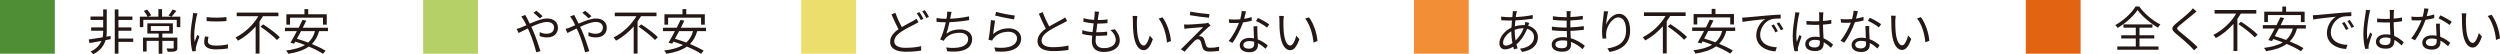 <?xml version="1.0" encoding="UTF-8"?><svg id="_レイヤー_2" xmlns="http://www.w3.org/2000/svg" viewBox="0 0 307.09 6.661"><defs><style>.cls-1{fill:#ecde6d;}.cls-2{fill:#b4d067;}.cls-3{fill:#231815;}.cls-4{fill:#508e36;}.cls-5{fill:#e26413;}.cls-6{fill:#f18e36;}</style></defs><g id="_レイヤー_1-2"><path class="cls-3" d="M262.77.793c.624.876,1.667,1.751,2.603,2.213-.114.114-.222.27-.294.396-.917-.534-1.967-1.415-2.507-2.171-.48.726-1.445,1.613-2.453,2.201-.054-.102-.18-.258-.276-.354,1.025-.564,2.021-1.511,2.483-2.285h.444ZM262.806,5.705h2.339v.408h-5.067v-.408h2.273v-.977h-1.787v-.396h1.787v-.935h-1.517v-.402h3.562v.402h-1.589v.935h1.817v.396h-1.817v.977ZM269.813,1.411c-.132.096-.312.252-.408.336-.414.354-1.265,1.037-1.703,1.397-.36.312-.36.402.024.72.54.432,1.637,1.343,2.219,1.919l-.432.39c-.12-.144-.282-.294-.408-.432-.324-.348-1.313-1.193-1.871-1.649-.558-.468-.498-.738.042-1.187.444-.378,1.343-1.085,1.745-1.493.12-.12.276-.288.342-.396l.45.396ZM275.255,1.669c-.132.222-.276.438-.426.66v3.934h-.474v-3.334c-.606.69-1.337,1.307-2.171,1.745-.066-.114-.21-.288-.3-.39,1.181-.594,2.207-1.589,2.8-2.615h-2.651v-.444h5.121v.444h-1.901ZM275.279,2.67c.696.45,1.607,1.121,2.045,1.577l-.354.342c-.426-.456-1.313-1.163-2.021-1.631l.33-.288ZM282.155,3.504c-.186.672-.486,1.187-.888,1.583.66.27,1.265.564,1.685.828l-.324.372c-.414-.282-1.043-.594-1.739-.888-.636.456-1.475.72-2.525.888-.042-.102-.18-.306-.27-.402.959-.12,1.727-.324,2.315-.678-.396-.156-.798-.3-1.175-.414-.054.09-.102.174-.15.252l-.45-.12c.228-.378.51-.894.786-1.421h-1.463v-.42h1.685c.168-.342.336-.672.474-.965l.456.102c-.126.27-.276.564-.426.864h3.094v.42h-1.085ZM278.581,2.712h-.45v-1.277h2.219v-.636h.462v.636h2.279v1.277h-.462v-.864h-4.048v.864ZM279.93,3.504c-.168.324-.342.648-.504.935.444.132.917.294,1.385.468.396-.348.672-.804.834-1.403h-1.715ZM284.623,1.843c.39-.036,1.511-.144,2.603-.24.648-.054,1.205-.084,1.601-.102v.48c-.342,0-.858.006-1.163.096-.846.27-1.355,1.175-1.355,1.877,0,1.157,1.079,1.523,2.045,1.559l-.174.504c-1.097-.048-2.351-.636-2.351-1.961,0-.923.558-1.679,1.103-2.003-.522.06-2.141.216-2.782.348l-.054-.528c.228-.006.414-.018.528-.03ZM288.479,3.54l-.306.144c-.138-.288-.312-.6-.492-.846l.306-.132c.138.198.366.57.492.834ZM289.162,3.282l-.312.144c-.144-.288-.318-.582-.51-.834l.3-.138c.144.198.378.564.522.828ZM291.145,1.255c-.036.096-.084.294-.102.402-.12.552-.294,1.727-.294,2.393,0,.288.012.522.054.81.096-.27.234-.624.336-.864l.252.198c-.15.414-.36,1.019-.42,1.313-.018.078-.036.192-.03.264,0,.06.012.144.018.204l-.426.036c-.12-.426-.228-1.079-.228-1.883,0-.87.198-2.003.27-2.495.024-.138.042-.294.042-.42l.528.042ZM295.007,5.579c-.294-.276-.588-.51-.893-.678v.108c0,.492-.228.971-1.031.971-.798,0-1.235-.33-1.235-.858,0-.498.444-.906,1.223-.906.198,0,.384.018.552.054-.018-.456-.054-1.025-.06-1.517-.192.006-.378.012-.57.012-.336,0-.648-.018-.995-.036v-.456c.336.036.66.054,1.007.054.186,0,.372-.006.558-.012v-.738c0-.102-.012-.258-.03-.36h.546c-.018.114-.03.234-.036.354-.006.162-.012.438-.018.714.36-.024.708-.072,1.025-.138v.468c-.324.054-.672.09-1.025.114.006.594.048,1.187.072,1.685.48.192.858.498,1.169.774l-.258.39ZM293.639,4.697c-.192-.066-.396-.096-.606-.096-.444,0-.75.198-.75.474,0,.294.288.462.714.462.504,0,.648-.246.648-.642,0-.054,0-.126-.006-.198ZM299.016,2.22c-.312.09-.684.168-1.073.216-.294.84-.822,1.871-1.295,2.513l-.468-.24c.498-.576,1.001-1.523,1.271-2.219-.174.012-.348.018-.522.018-.222,0-.468-.006-.69-.018l-.036-.45c.222.03.474.042.732.042.21,0,.432-.012.66-.03.09-.33.174-.708.186-1.025l.534.048c-.06.216-.138.576-.234.917.312-.048.624-.12.923-.216l.012.444ZM299.711,2.91c-.018.246-.012.42-.006.642.006.216.03.606.042.965.51.186.923.48,1.229.744l-.258.408c-.252-.228-.57-.492-.953-.678.006.09.006.174.006.24,0,.474-.312.864-1.043.864-.654,0-1.187-.27-1.187-.858,0-.546.516-.9,1.187-.9.198,0,.39.018.564.054-.018-.486-.048-1.067-.06-1.481h.48ZM299.309,4.811c-.186-.054-.39-.084-.6-.084-.438,0-.726.198-.726.468,0,.276.222.462.684.462.486,0,.648-.27.648-.564,0-.078,0-.174-.006-.282ZM300.893,3.072c-.318-.27-.959-.636-1.355-.816l.234-.372c.432.192,1.109.576,1.391.792l-.27.396ZM302.905,2.22c-.006.372,0,.917.042,1.403.096.995.384,1.649.804,1.649.306,0,.582-.612.738-1.211l.378.432c-.354,1.007-.72,1.349-1.127,1.349-.558,0-1.097-.558-1.259-2.099-.06-.516-.066-1.235-.066-1.583,0-.138-.006-.384-.036-.528l.576.012c-.024.144-.042.42-.048.576ZM307.09,4.715l-.486.192c-.102-1.067-.462-2.243-1.025-2.938l.468-.162c.534.69.959,1.907,1.043,2.908Z"/><rect class="cls-5" x="248.841" width="6.733" height="6.596"/><path class="cls-3" d="M187.723,3.167c.744.198,1.187.75,1.187,1.403,0,.852-.564,1.595-1.943,1.811l-.258-.402c1.067-.114,1.727-.666,1.727-1.433,0-.45-.294-.858-.852-1.007-.33.84-.81,1.493-1.313,1.919.048.168.096.33.144.48l-.438.132c-.03-.102-.066-.21-.096-.33-.324.198-.678.324-.995.324-.402,0-.708-.24-.708-.75,0-.762.666-1.547,1.481-1.919.012-.3.042-.6.066-.876-.126.006-.246.006-.36.006-.258,0-.72-.024-.959-.036l-.012-.45c.204.03.726.072.977.072.132,0,.264,0,.396-.006.018-.174.036-.33.048-.456.012-.096.018-.21.018-.282l.504.012c-.03.078-.054.186-.072.264-.024.126-.048.276-.072.45.75-.036,1.469-.114,2.081-.252l.006.45c-.624.102-1.415.18-2.141.216-.024.228-.042.48-.06.732.33-.102.696-.156.995-.156.072,0,.144,0,.216.006l.018-.054c.024-.09.054-.246.06-.342l.48.12c-.036.078-.084.24-.12.33l-.006.024ZM185.642,3.845c-.576.33-1.013.917-1.013,1.397,0,.24.114.36.336.36.228,0,.516-.102.816-.312-.084-.426-.138-.9-.138-1.343v-.102ZM187.069,3.473c-.384,0-.726.084-1.007.186v.234c0,.378.042.738.102,1.079.39-.366.744-.846,1.001-1.499h-.096ZM194.401,6.04c-.348-.318-.84-.678-1.433-.894.006.15.012.282.012.372,0,.408-.276.834-1.049.834-.852,0-1.325-.306-1.325-.882,0-.54.522-.906,1.379-.906.174,0,.336.012.498.036-.012-.264-.024-.546-.03-.792h-.33c-.408,0-1.067-.036-1.493-.084v-.456c.402.072,1.103.114,1.493.114h.318v-.852h-.294c-.414,0-1.043-.048-1.397-.09v-.444c.36.066.995.114,1.391.114h.306v-.39c0-.096-.006-.27-.018-.354h.51c-.018.108-.024.222-.03.396-.006.072-.006.186-.006.33.516-.018,1.001-.066,1.523-.144l.006.438c-.468.048-.977.096-1.535.126v.852c.57-.024,1.115-.078,1.649-.156l.006.45c-.558.072-1.085.114-1.649.138.012.306.03.618.042.9.786.216,1.391.654,1.727.923l-.27.42ZM192.5,5.014c-.186-.036-.378-.054-.576-.054-.564,0-.87.216-.87.486,0,.276.234.48.822.48.342,0,.63-.102.63-.51,0-.102-.006-.24-.006-.402ZM197.546,1.398c-.126.438-.24,1.235-.276,1.649.234-.612.858-1.349,1.607-1.349.792,0,1.361.792,1.361,2.039,0,1.649-1.037,2.375-2.513,2.645l-.282-.432c1.289-.198,2.297-.714,2.297-2.207,0-.935-.312-1.607-.941-1.607-.738,0-1.421,1.073-1.493,1.853-.03.228-.03.432.012.726l-.468.036c-.03-.222-.06-.558-.06-.941,0-.564.108-1.439.18-1.919.024-.186.042-.366.048-.51l.528.018ZM205.159,1.962c-.132.222-.276.438-.426.66v3.934h-.474v-3.334c-.606.69-1.337,1.307-2.171,1.745-.066-.114-.21-.288-.3-.39,1.181-.594,2.207-1.589,2.8-2.615h-2.651v-.444h5.121v.444h-1.901ZM205.183,2.963c.696.45,1.607,1.121,2.045,1.577l-.354.342c-.426-.456-1.313-1.163-2.021-1.631l.33-.288ZM212.059,3.797c-.186.672-.486,1.187-.888,1.583.66.27,1.265.564,1.685.828l-.324.372c-.414-.282-1.043-.594-1.739-.888-.636.456-1.475.72-2.525.888-.042-.102-.18-.306-.27-.402.959-.12,1.727-.324,2.315-.678-.396-.156-.798-.3-1.175-.414-.054.09-.102.174-.15.252l-.45-.12c.228-.378.51-.894.786-1.421h-1.463v-.42h1.685c.168-.342.336-.672.474-.965l.456.102c-.126.27-.276.564-.426.864h3.094v.42h-1.085ZM208.485,3.005h-.45v-1.277h2.219v-.636h.462v.636h2.279v1.277h-.462v-.864h-4.048v.864ZM209.834,3.797c-.168.324-.342.648-.504.935.444.132.917.294,1.385.468.396-.348.672-.804.834-1.403h-1.715ZM214.527,2.136c.39-.036,1.511-.144,2.603-.24.648-.054,1.205-.084,1.601-.102v.48c-.342,0-.858.006-1.163.096-.846.27-1.355,1.175-1.355,1.877,0,1.157,1.079,1.523,2.045,1.559l-.174.504c-1.097-.048-2.351-.636-2.351-1.961,0-.923.558-1.679,1.103-2.003-.522.06-2.141.216-2.782.348l-.054-.528c.228-.006.414-.018.528-.03ZM218.383,3.833l-.306.144c-.138-.288-.312-.6-.492-.846l.306-.132c.138.198.366.57.492.834ZM219.066,3.575l-.312.144c-.144-.288-.318-.582-.51-.834l.3-.138c.144.198.378.564.522.828ZM221.048,1.548c-.036.096-.084.294-.102.402-.12.552-.294,1.727-.294,2.393,0,.288.012.522.054.81.096-.27.234-.624.336-.864l.252.198c-.15.414-.36,1.019-.42,1.313-.018.078-.036.192-.03.264,0,.06.012.144.018.204l-.426.036c-.12-.426-.228-1.079-.228-1.883,0-.87.198-2.003.27-2.495.024-.138.042-.294.042-.42l.528.042ZM224.91,5.872c-.294-.276-.588-.51-.893-.678v.108c0,.492-.228.971-1.031.971-.798,0-1.235-.33-1.235-.858,0-.498.444-.906,1.223-.906.198,0,.384.018.552.054-.018-.456-.054-1.025-.06-1.517-.192.006-.378.012-.57.012-.336,0-.648-.018-.995-.036v-.456c.336.036.66.054,1.007.054.186,0,.372-.006.558-.012v-.738c0-.102-.012-.258-.03-.36h.546c-.018.114-.03.234-.036.354-.006.162-.012.438-.018.714.36-.024.708-.072,1.025-.138v.468c-.324.054-.672.09-1.025.114.006.594.048,1.187.072,1.685.48.192.858.498,1.169.774l-.258.39ZM223.543,4.99c-.192-.066-.396-.096-.606-.096-.444,0-.75.198-.75.474,0,.294.288.462.714.462.504,0,.648-.246.648-.642,0-.054,0-.126-.006-.198ZM228.919,2.513c-.312.09-.684.168-1.073.216-.294.84-.822,1.871-1.295,2.513l-.468-.24c.498-.576,1.001-1.523,1.271-2.219-.174.012-.348.018-.522.018-.222,0-.468-.006-.69-.018l-.036-.45c.222.03.474.042.732.042.21,0,.432-.012.66-.03.09-.33.174-.708.186-1.025l.534.048c-.06.216-.138.576-.234.917.312-.048.624-.12.923-.216l.012.444ZM229.615,3.203c-.018.246-.012.42-.006.642.006.216.03.606.042.965.51.186.923.48,1.229.744l-.258.408c-.252-.228-.57-.492-.953-.678.006.09.006.174.006.24,0,.474-.312.864-1.043.864-.654,0-1.187-.27-1.187-.858,0-.546.516-.9,1.187-.9.198,0,.39.018.564.054-.018-.486-.048-1.067-.06-1.481h.48ZM229.213,5.104c-.186-.054-.39-.084-.6-.084-.438,0-.726.198-.726.468,0,.276.222.462.684.462.486,0,.648-.27.648-.564,0-.078,0-.174-.006-.282ZM230.796,3.365c-.318-.27-.959-.636-1.355-.816l.234-.372c.432.192,1.109.576,1.391.792l-.27.396ZM232.809,2.513c-.006.372,0,.917.042,1.403.096.995.384,1.649.804,1.649.306,0,.582-.612.738-1.211l.378.432c-.354,1.007-.72,1.349-1.127,1.349-.558,0-1.097-.558-1.259-2.099-.06-.516-.066-1.235-.066-1.583,0-.138-.006-.384-.036-.528l.576.012c-.024.144-.042.42-.048.576ZM236.994,5.008l-.486.192c-.102-1.067-.462-2.243-1.025-2.938l.468-.162c.534.69.959,1.907,1.043,2.908Z"/><rect class="cls-6" x="173.681" width="6.733" height="6.596"/><path class="cls-3" d="M112.821,2.727c-.132.084-.276.162-.45.252-.402.21-1.061.516-1.643.9-.552.366-.882.75-.882,1.199,0,.492.468.798,1.403.798.648,0,1.439-.084,1.901-.204l-.006.54c-.444.078-1.133.144-1.877.144-1.109,0-1.925-.336-1.925-1.223,0-.612.39-1.103,1.025-1.547-.27-.486-.582-1.181-.858-1.817l.474-.198c.234.654.534,1.289.792,1.757.522-.318,1.061-.576,1.385-.756.174-.102.3-.18.42-.282l.24.438ZM112.941,1.491c.15.216.366.582.492.828l-.324.144c-.12-.246-.324-.606-.492-.834l.324-.138ZM113.601,1.251c.162.222.39.594.504.816l-.324.15c-.126-.264-.324-.606-.498-.828l.318-.138ZM119.031,2.475c-.696.126-1.643.222-2.405.252-.108.498-.246,1.061-.372,1.403.516-.366,1.001-.516,1.661-.516.947,0,1.499.486,1.499,1.181,0,1.235-1.259,1.703-3.058,1.505l-.132-.474c1.367.192,2.699-.048,2.699-1.019,0-.444-.36-.78-1.055-.78-.708,0-1.361.234-1.751.708-.078.09-.132.168-.186.276l-.444-.162c.3-.588.54-1.439.69-2.111h-.006c-.402,0-.786-.024-1.127-.054l-.006-.474c.312.054.768.102,1.127.102h.096c.03-.156.048-.288.06-.39.03-.192.036-.33.03-.492l.534.03c-.042.156-.078.342-.108.498-.018.09-.036.21-.066.342.714-.03,1.589-.126,2.315-.288l.006.462ZM121.997,4.19c.57-.498,1.211-.714,1.919-.714.911,0,1.517.546,1.517,1.241,0,1.067-.941,1.787-3.148,1.601l-.144-.492c1.871.228,2.788-.312,2.788-1.121,0-.474-.438-.804-1.043-.804-.792,0-1.415.288-1.835.786-.084.102-.138.204-.18.3l-.45-.108c.12-.54.264-1.787.3-2.411l.51.066c-.078.408-.18,1.271-.234,1.655ZM122.363,1.455c.51.162,1.769.408,2.297.456l-.114.468c-.564-.078-1.853-.342-2.309-.468l.126-.456ZM131.085,2.571c-.132.084-.282.162-.456.252-.396.204-1.223.594-1.805.977-.552.36-.882.75-.882,1.199,0,.492.468.798,1.403.798.648,0,1.439-.084,1.901-.204v.54c-.45.078-1.133.144-1.877.144-1.115,0-1.925-.336-1.925-1.223,0-.612.39-1.097,1.025-1.541-.276-.486-.588-1.181-.864-1.829l.474-.192c.24.648.54,1.289.798,1.757.558-.336,1.199-.648,1.523-.834.174-.096.3-.174.426-.282l.258.438ZM136.935,3.59c.408.45.612.864.612,1.373,0,.882-.798,1.421-1.967,1.421-.81,0-1.463-.354-1.463-1.325,0-.162.018-.402.048-.684-.444-.036-.876-.102-1.235-.216l.024-.456c.39.138.834.21,1.253.24.042-.348.09-.72.132-1.067-.426-.036-.894-.108-1.265-.204l.024-.444c.372.12.852.192,1.295.216.03-.24.054-.456.066-.618.012-.138.018-.27.006-.414l.54.03c-.042.162-.06.282-.078.414-.018.15-.048.36-.078.606.45,0,.852-.024,1.199-.072l-.012.45c-.378.036-.732.06-1.205.06h-.042c-.048.348-.09.72-.132,1.061h.114c.402,0,.822-.018,1.235-.072l-.012.456c-.396.042-.762.054-1.163.054h-.216c-.024.234-.036.444-.036.588,0,.564.324.923,1.001.923.9,0,1.475-.384,1.475-1.001,0-.402-.216-.846-.654-1.211l.534-.108ZM139.649,2.541c-.006.372,0,.917.042,1.403.096.995.384,1.649.804,1.649.306,0,.582-.612.738-1.211l.378.432c-.354,1.007-.72,1.349-1.127,1.349-.558,0-1.097-.558-1.259-2.099-.06-.516-.066-1.235-.066-1.583,0-.138-.006-.384-.036-.528l.576.012c-.024.144-.042.42-.048.576ZM143.835,5.035l-.486.192c-.102-1.067-.462-2.243-1.025-2.938l.468-.162c.534.69.959,1.907,1.043,2.908ZM148.365,3.392c-.228.204-.888.816-1.109,1.049.06-.006.168,0,.222.018.234.024.372.18.456.426.054.174.132.474.198.666.066.222.204.318.51.318.39,0,.846-.054,1.121-.126l-.03.51c-.252.042-.798.084-1.115.084-.474,0-.774-.108-.906-.504-.054-.174-.144-.522-.198-.696-.072-.204-.198-.312-.36-.312-.162,0-.3.084-.438.216-.222.216-.864.888-1.199,1.313l-.462-.312c.078-.06.186-.156.294-.27.24-.234,1.859-1.853,2.447-2.441-.468.03-1.463.12-1.829.15-.192.012-.348.036-.48.054l-.042-.528c.138.012.318.018.504.012.342-.006,1.721-.102,2.171-.156.102-.012.228-.042.282-.066l.288.324c-.108.078-.258.204-.324.27ZM148.569,1.737l-.066.444c-.594-.054-1.631-.186-2.357-.318l.078-.438c.648.138,1.781.276,2.345.312ZM153.76,2.541c-.312.09-.684.168-1.073.216-.294.84-.822,1.871-1.295,2.513l-.468-.24c.498-.576,1.001-1.523,1.271-2.219-.174.012-.348.018-.522.018-.222,0-.468-.006-.69-.018l-.036-.45c.222.03.474.042.732.042.21,0,.432-.012.66-.03.09-.33.174-.708.186-1.025l.534.048c-.06.216-.138.576-.234.917.312-.048.624-.12.923-.216l.012.444ZM154.455,3.23c-.018.246-.012.42-.006.642.006.216.03.606.042.965.51.186.923.48,1.229.744l-.258.408c-.252-.228-.57-.492-.953-.678.006.09.006.174.006.24,0,.474-.312.864-1.043.864-.654,0-1.187-.27-1.187-.858,0-.546.516-.9,1.187-.9.198,0,.39.018.564.054-.018-.486-.048-1.067-.06-1.481h.48ZM154.054,5.131c-.186-.054-.39-.084-.6-.084-.438,0-.726.198-.726.468,0,.276.222.462.684.462.486,0,.648-.27.648-.564,0-.078,0-.174-.006-.282ZM155.637,3.392c-.318-.27-.959-.636-1.355-.816l.234-.372c.432.192,1.109.576,1.391.792l-.27.396ZM157.649,2.541c-.006.372,0,.917.042,1.403.096.995.384,1.649.804,1.649.306,0,.582-.612.738-1.211l.378.432c-.354,1.007-.72,1.349-1.127,1.349-.558,0-1.097-.558-1.259-2.099-.06-.516-.066-1.235-.066-1.583,0-.138-.006-.384-.036-.528l.576.012c-.024.144-.042.42-.048.576ZM161.835,5.035l-.486.192c-.102-1.067-.462-2.243-1.025-2.938l.468-.162c.534.69.959,1.907,1.043,2.908Z"/><rect class="cls-1" x="98.422" width="6.733" height="6.596"/><path class="cls-3" d="M64.523,1.833c.048.096.15.288.21.39.102.198.222.438.342.684.714-.318,1.517-.636,2.135-.636.822,0,1.325.474,1.325,1.121,0,.684-.438,1.205-1.367,1.205-.33,0-.666-.084-.888-.168l.018-.48c.222.108.522.198.84.198.654,0,.917-.354.917-.774,0-.36-.276-.678-.864-.678-.516,0-1.247.282-1.931.6.078.162.156.33.228.492.324.732.696,1.841.9,2.495l-.516.138c-.186-.702-.468-1.661-.81-2.435-.072-.168-.15-.336-.222-.492-.456.222-.87.438-1.139.558l-.234-.492c.174-.048.384-.12.492-.162.198-.078.438-.186.696-.3-.12-.264-.234-.486-.336-.654-.072-.126-.192-.3-.288-.42l.492-.192ZM66.304,2.259c-.228-.228-.516-.504-.774-.69l.348-.252c.198.15.552.438.774.672l-.348.27ZM70.523,1.833c.048.096.15.288.21.39.102.198.222.438.342.684.714-.318,1.517-.636,2.135-.636.822,0,1.325.474,1.325,1.121,0,.684-.438,1.205-1.367,1.205-.33,0-.666-.084-.888-.168l.018-.48c.222.108.522.198.84.198.654,0,.917-.354.917-.774,0-.36-.276-.678-.864-.678-.516,0-1.247.282-1.931.6.078.162.156.33.228.492.324.732.696,1.841.9,2.495l-.516.138c-.186-.702-.468-1.661-.81-2.435-.072-.168-.15-.336-.222-.492-.456.222-.87.438-1.139.558l-.234-.492c.174-.048.384-.12.492-.162.198-.078.438-.186.696-.3-.12-.264-.234-.486-.336-.654-.072-.126-.192-.3-.288-.42l.492-.192ZM72.304,2.259c-.228-.228-.516-.504-.774-.69l.348-.252c.198.15.552.438.774.672l-.348.27ZM78.741,1.989c-.132.222-.276.438-.426.66v3.934h-.474v-3.334c-.606.69-1.337,1.307-2.171,1.745-.066-.114-.21-.288-.3-.39,1.181-.594,2.207-1.589,2.8-2.615h-2.651v-.444h5.121v.444h-1.901ZM78.765,2.991c.696.45,1.607,1.121,2.045,1.577l-.354.342c-.426-.456-1.313-1.163-2.021-1.631l.33-.288ZM85.641,3.824c-.186.672-.486,1.187-.888,1.583.66.27,1.265.564,1.685.828l-.324.372c-.414-.282-1.043-.594-1.739-.888-.636.456-1.475.72-2.525.888-.042-.102-.18-.306-.27-.402.959-.12,1.727-.324,2.315-.678-.396-.156-.798-.3-1.175-.414-.054.09-.102.174-.15.252l-.45-.12c.228-.378.51-.894.786-1.421h-1.463v-.42h1.685c.168-.342.336-.672.474-.965l.456.102c-.126.27-.276.564-.426.864h3.094v.42h-1.085ZM82.067,3.033h-.45v-1.277h2.219v-.636h.462v.636h2.279v1.277h-.462v-.864h-4.048v.864ZM83.416,3.824c-.168.324-.342.648-.504.935.444.132.917.294,1.385.468.396-.348.672-.804.834-1.403h-1.715Z"/><rect class="cls-2" x="51.983" width="6.733" height="6.596"/><path class="cls-3" d="M13.6,4.808l-.63.12c-.192.63-.618,1.301-1.529,1.733-.066-.108-.216-.246-.312-.336.738-.318,1.127-.816,1.337-1.301-.54.102-1.049.198-1.469.27l-.096-.444c.444-.06,1.055-.156,1.703-.264.054-.246.072-.474.072-.654v-.156h-1.481v-.408h1.481v-.923h-1.553v-.414h1.553v-.876h.438v2.776c0,.168-.012.366-.042.576l.51-.09.018.39ZM16.365,5.143h-1.817v1.451h-.45V1.156h.45v.876h1.715v.414h-1.715v.923h1.589v.408h-1.589v.953h1.817v.414ZM22.149,3.332h-.438v-.894h-4.108v.894h-.426v-1.283h.959c-.09-.198-.294-.492-.468-.708l.396-.162c.198.21.408.504.51.702l-.372.168h1.253v-.929h.45v.929h2.243v1.283ZM21.783,5.869c0,.234-.048.354-.234.42-.186.072-.486.072-.947.072-.024-.126-.096-.288-.156-.408.36.012.678.012.768.006s.12-.024.12-.096v-.84h-1.391v1.577h-.45v-1.577h-1.481v1.307h-.444v-1.715h1.925v-.492h-1.391v-1.259h3.13v1.259h-1.289v.492h1.841v1.253ZM18.527,3.788h2.261v-.588h-2.261v.588ZM21.663,1.329c-.198.264-.426.54-.6.72l-.36-.15c.168-.198.384-.516.498-.732l.462.162ZM24.257,1.641c-.036.102-.09.294-.114.402-.114.546-.288,1.607-.288,2.273,0,.288.012.528.048.816.102-.27.234-.618.33-.852l.258.192c-.15.42-.366,1.049-.42,1.331-.018.084-.03.198-.03.264l.018.21-.432.03c-.12-.42-.216-1.103-.216-1.907,0-.876.192-1.895.264-2.381.018-.138.042-.294.042-.42l.54.042ZM25.612,4.52c-.054.216-.078.384-.078.546,0,.27.18.534.995.534.534,0,.989-.048,1.469-.156l.006.504c-.366.072-.864.12-1.481.12-.995,0-1.439-.33-1.439-.888,0-.216.042-.45.096-.702l.432.042ZM25.378,2.097c.648.108,1.847.084,2.441,0v.492c-.636.066-1.787.066-2.435,0l-.006-.492ZM32.302,1.989c-.132.222-.276.438-.426.66v3.934h-.474v-3.334c-.606.69-1.337,1.307-2.171,1.745-.066-.114-.21-.288-.3-.39,1.181-.594,2.207-1.589,2.8-2.615h-2.651v-.444h5.121v.444h-1.901ZM32.326,2.991c.696.45,1.607,1.121,2.045,1.577l-.354.342c-.426-.456-1.313-1.163-2.021-1.631l.33-.288ZM39.201,3.824c-.186.672-.486,1.187-.888,1.583.66.27,1.265.564,1.685.828l-.324.372c-.414-.282-1.043-.594-1.739-.888-.636.456-1.475.72-2.525.888-.042-.102-.18-.306-.27-.402.959-.12,1.727-.324,2.315-.678-.396-.156-.798-.3-1.175-.414-.054.09-.102.174-.15.252l-.45-.12c.228-.378.51-.894.786-1.421h-1.463v-.42h1.685c.168-.342.336-.672.474-.965l.456.102c-.126.27-.276.564-.426.864h3.094v.42h-1.085ZM35.627,3.033h-.45v-1.277h2.219v-.636h.462v.636h2.279v1.277h-.462v-.864h-4.048v.864ZM36.977,3.824c-.168.324-.342.648-.504.935.444.132.917.294,1.385.468.396-.348.672-.804.834-1.403h-1.715Z"/><rect class="cls-4" width="6.733" height="6.596"/></g></svg>